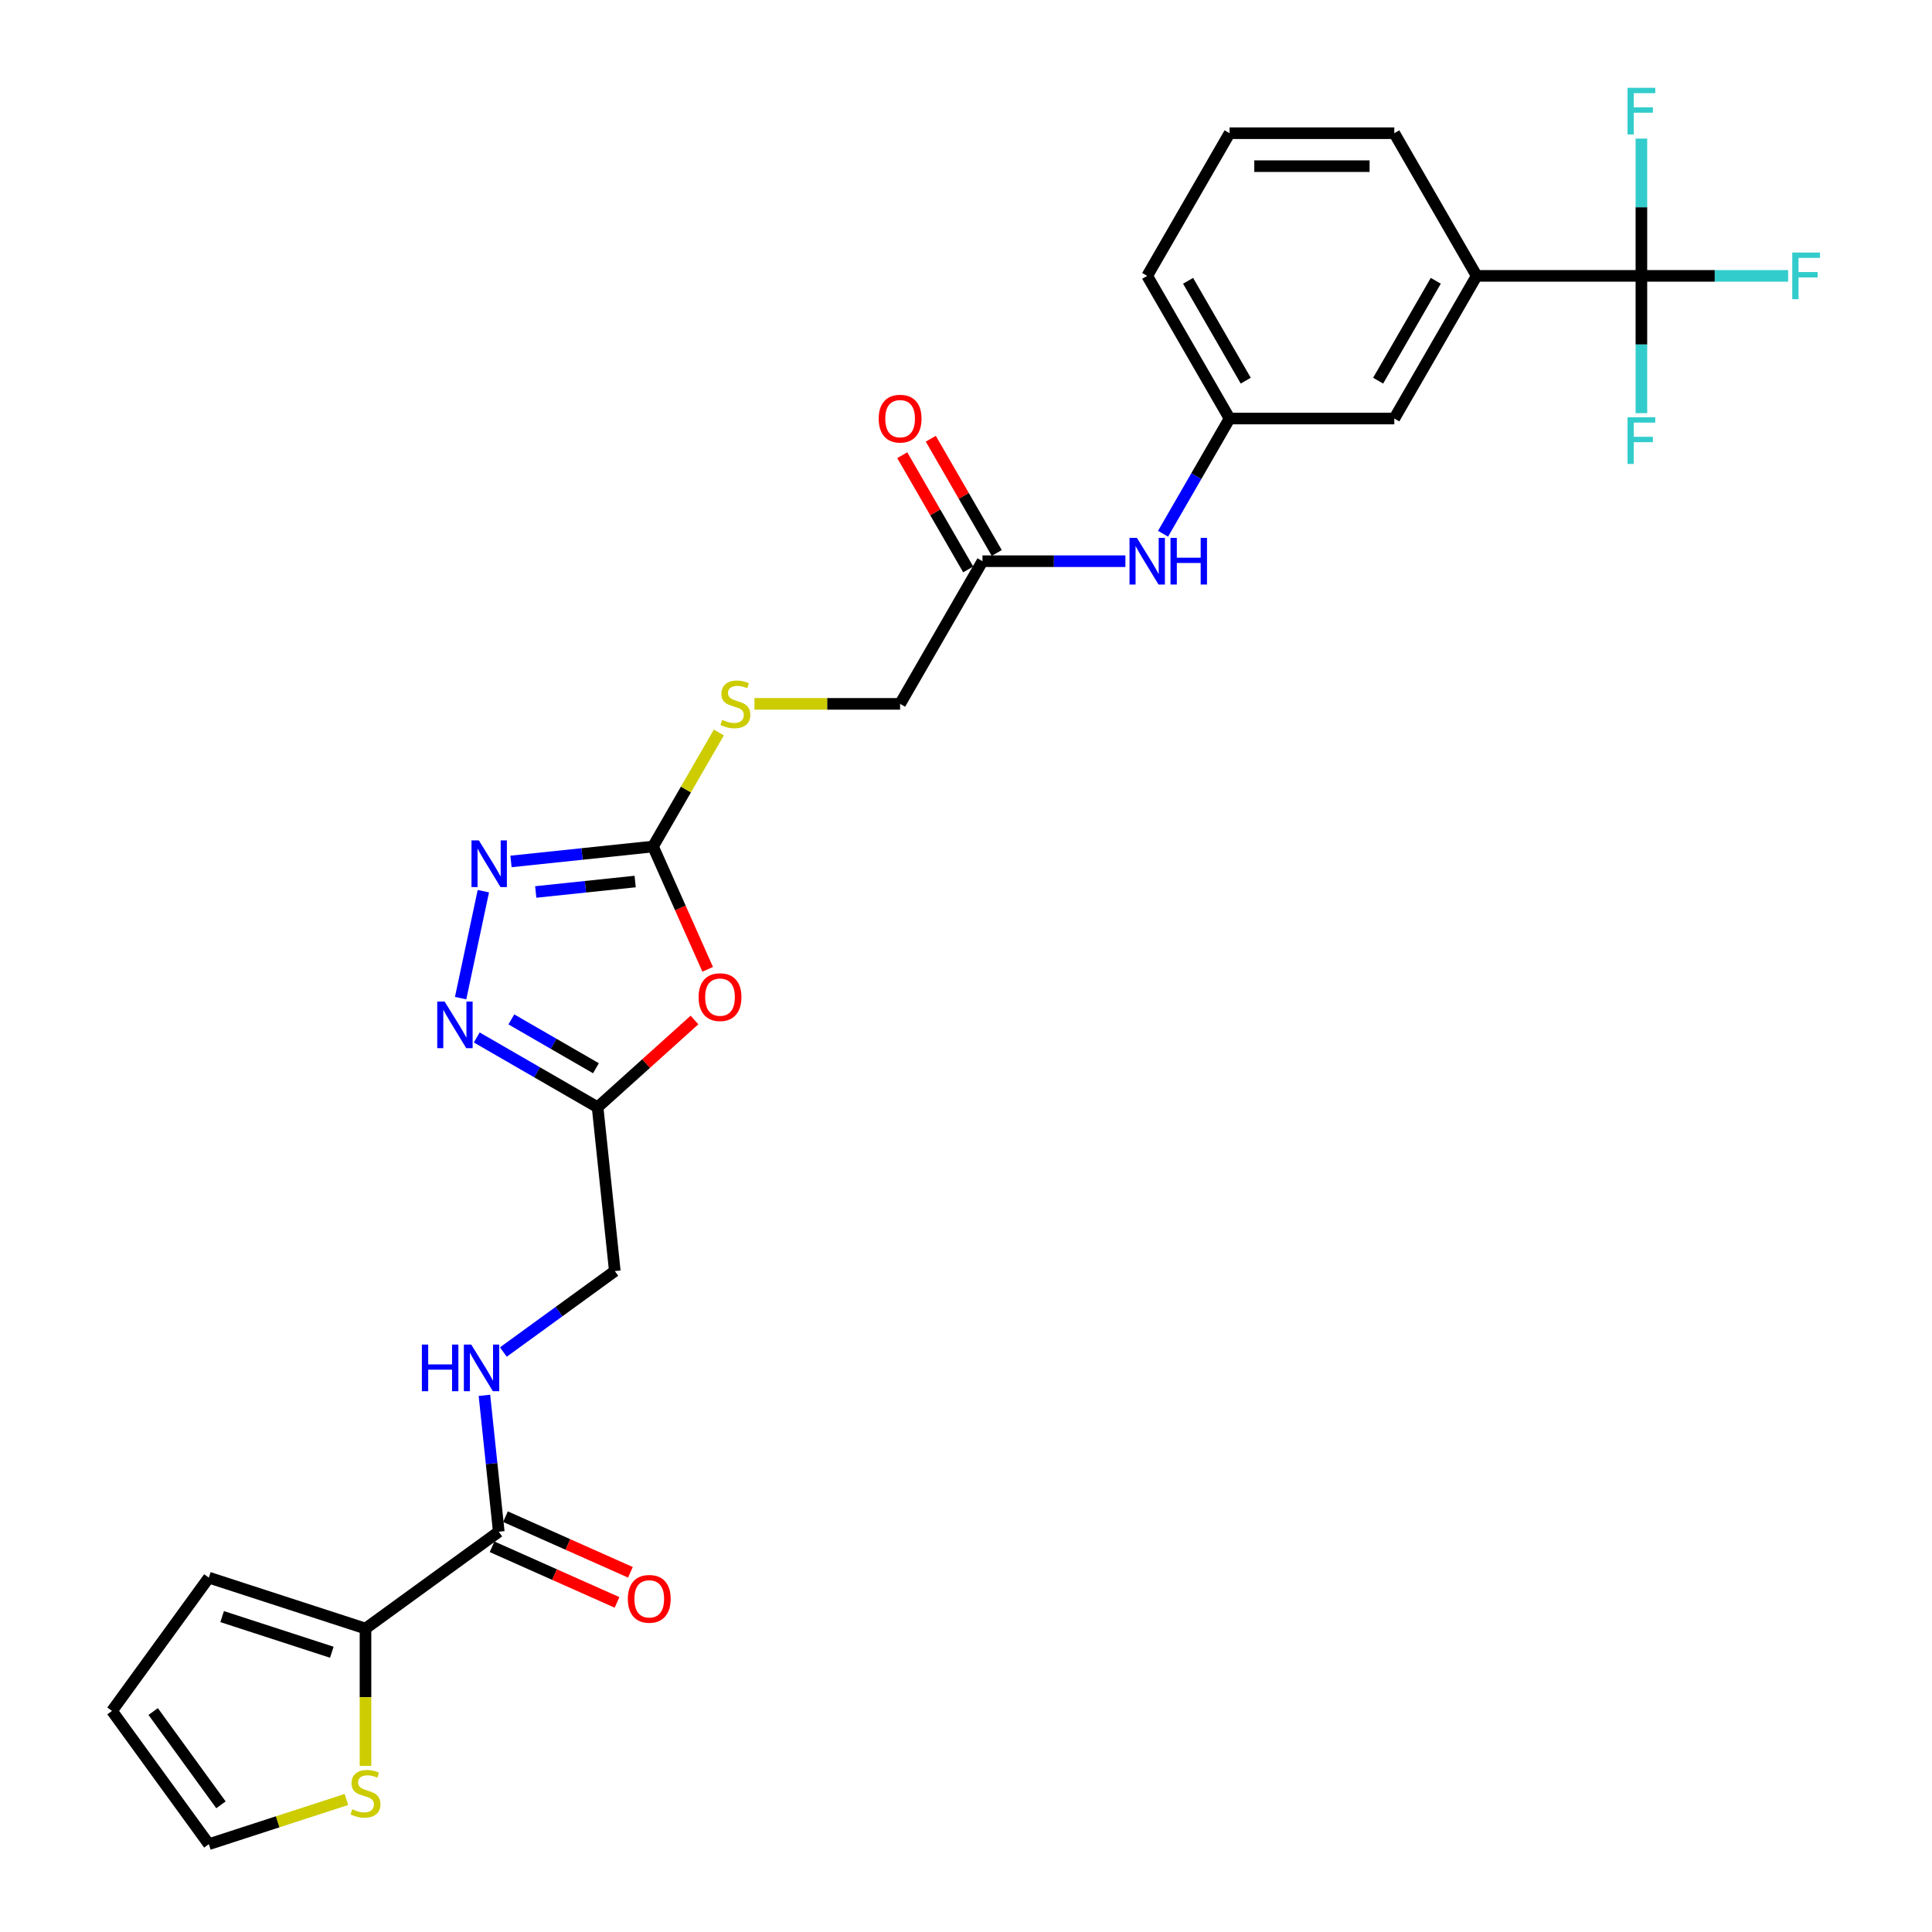 <?xml version='1.0' encoding='iso-8859-1'?>
<svg version='1.1' baseProfile='full'
              xmlns='http://www.w3.org/2000/svg'
                      xmlns:rdkit='http://www.rdkit.org/xml'
                      xmlns:xlink='http://www.w3.org/1999/xlink'
                  xml:space='preserve'
width='1000px' height='1000px' viewBox='0 0 1000 1000'>
<!-- END OF HEADER -->
<rect style='opacity:1.0;fill:#FFFFFF;stroke:none' width='1000' height='1000' x='0' y='0'> </rect>
<path class='bond-0' d='M 366.294,501.709 L 352.146,469.933' style='fill:none;fill-rule:evenodd;stroke:#FF0000;stroke-width:6px;stroke-linecap:butt;stroke-linejoin:miter;stroke-opacity:1' />
<path class='bond-0' d='M 352.146,469.933 L 337.999,438.157' style='fill:none;fill-rule:evenodd;stroke:#000000;stroke-width:6px;stroke-linecap:butt;stroke-linejoin:miter;stroke-opacity:1' />
<path class='bond-3' d='M 359.463,527.95 L 334.389,550.527' style='fill:none;fill-rule:evenodd;stroke:#FF0000;stroke-width:6px;stroke-linecap:butt;stroke-linejoin:miter;stroke-opacity:1' />
<path class='bond-3' d='M 334.389,550.527 L 309.315,573.104' style='fill:none;fill-rule:evenodd;stroke:#000000;stroke-width:6px;stroke-linecap:butt;stroke-linejoin:miter;stroke-opacity:1' />
<path class='bond-1' d='M 337.999,438.157 L 301.244,442.02' style='fill:none;fill-rule:evenodd;stroke:#000000;stroke-width:6px;stroke-linecap:butt;stroke-linejoin:miter;stroke-opacity:1' />
<path class='bond-1' d='M 301.244,442.02 L 264.49,445.883' style='fill:none;fill-rule:evenodd;stroke:#0000FF;stroke-width:6px;stroke-linecap:butt;stroke-linejoin:miter;stroke-opacity:1' />
<path class='bond-1' d='M 328.755,456.276 L 303.027,458.98' style='fill:none;fill-rule:evenodd;stroke:#000000;stroke-width:6px;stroke-linecap:butt;stroke-linejoin:miter;stroke-opacity:1' />
<path class='bond-1' d='M 303.027,458.98 L 277.299,461.684' style='fill:none;fill-rule:evenodd;stroke:#0000FF;stroke-width:6px;stroke-linecap:butt;stroke-linejoin:miter;stroke-opacity:1' />
<path class='bond-12' d='M 337.999,438.157 L 355.037,408.646' style='fill:none;fill-rule:evenodd;stroke:#000000;stroke-width:6px;stroke-linecap:butt;stroke-linejoin:miter;stroke-opacity:1' />
<path class='bond-12' d='M 355.037,408.646 L 372.075,379.135' style='fill:none;fill-rule:evenodd;stroke:#CCCC00;stroke-width:6px;stroke-linecap:butt;stroke-linejoin:miter;stroke-opacity:1' />
<path class='bond-28' d='M 250.182,461.275 L 238.416,516.629' style='fill:none;fill-rule:evenodd;stroke:#0000FF;stroke-width:6px;stroke-linecap:butt;stroke-linejoin:miter;stroke-opacity:1' />
<path class='bond-2' d='M 246.763,536.989 L 278.039,555.046' style='fill:none;fill-rule:evenodd;stroke:#0000FF;stroke-width:6px;stroke-linecap:butt;stroke-linejoin:miter;stroke-opacity:1' />
<path class='bond-2' d='M 278.039,555.046 L 309.315,573.104' style='fill:none;fill-rule:evenodd;stroke:#000000;stroke-width:6px;stroke-linecap:butt;stroke-linejoin:miter;stroke-opacity:1' />
<path class='bond-2' d='M 264.672,527.638 L 286.565,540.278' style='fill:none;fill-rule:evenodd;stroke:#0000FF;stroke-width:6px;stroke-linecap:butt;stroke-linejoin:miter;stroke-opacity:1' />
<path class='bond-2' d='M 286.565,540.278 L 308.459,552.918' style='fill:none;fill-rule:evenodd;stroke:#000000;stroke-width:6px;stroke-linecap:butt;stroke-linejoin:miter;stroke-opacity:1' />
<path class='bond-18' d='M 309.315,573.104 L 318.227,657.901' style='fill:none;fill-rule:evenodd;stroke:#000000;stroke-width:6px;stroke-linecap:butt;stroke-linejoin:miter;stroke-opacity:1' />
<path class='bond-4' d='M 849.586,142.793 L 764.321,142.793' style='fill:none;fill-rule:evenodd;stroke:#000000;stroke-width:6px;stroke-linecap:butt;stroke-linejoin:miter;stroke-opacity:1' />
<path class='bond-21' d='M 849.586,142.793 L 887.562,142.793' style='fill:none;fill-rule:evenodd;stroke:#000000;stroke-width:6px;stroke-linecap:butt;stroke-linejoin:miter;stroke-opacity:1' />
<path class='bond-21' d='M 887.562,142.793 L 925.539,142.793' style='fill:none;fill-rule:evenodd;stroke:#33CCCC;stroke-width:6px;stroke-linecap:butt;stroke-linejoin:miter;stroke-opacity:1' />
<path class='bond-22' d='M 849.586,142.793 L 849.586,178.322' style='fill:none;fill-rule:evenodd;stroke:#000000;stroke-width:6px;stroke-linecap:butt;stroke-linejoin:miter;stroke-opacity:1' />
<path class='bond-22' d='M 849.586,178.322 L 849.586,213.852' style='fill:none;fill-rule:evenodd;stroke:#33CCCC;stroke-width:6px;stroke-linecap:butt;stroke-linejoin:miter;stroke-opacity:1' />
<path class='bond-23' d='M 849.586,142.793 L 849.586,107.263' style='fill:none;fill-rule:evenodd;stroke:#000000;stroke-width:6px;stroke-linecap:butt;stroke-linejoin:miter;stroke-opacity:1' />
<path class='bond-23' d='M 849.586,107.263 L 849.586,71.733' style='fill:none;fill-rule:evenodd;stroke:#33CCCC;stroke-width:6px;stroke-linecap:butt;stroke-linejoin:miter;stroke-opacity:1' />
<path class='bond-5' d='M 258.16,792.816 L 254.45,757.519' style='fill:none;fill-rule:evenodd;stroke:#000000;stroke-width:6px;stroke-linecap:butt;stroke-linejoin:miter;stroke-opacity:1' />
<path class='bond-5' d='M 254.45,757.519 L 250.74,722.223' style='fill:none;fill-rule:evenodd;stroke:#0000FF;stroke-width:6px;stroke-linecap:butt;stroke-linejoin:miter;stroke-opacity:1' />
<path class='bond-6' d='M 258.16,792.816 L 189.179,842.933' style='fill:none;fill-rule:evenodd;stroke:#000000;stroke-width:6px;stroke-linecap:butt;stroke-linejoin:miter;stroke-opacity:1' />
<path class='bond-17' d='M 254.692,800.605 L 287.03,815.003' style='fill:none;fill-rule:evenodd;stroke:#000000;stroke-width:6px;stroke-linecap:butt;stroke-linejoin:miter;stroke-opacity:1' />
<path class='bond-17' d='M 287.03,815.003 L 319.369,829.401' style='fill:none;fill-rule:evenodd;stroke:#FF0000;stroke-width:6px;stroke-linecap:butt;stroke-linejoin:miter;stroke-opacity:1' />
<path class='bond-17' d='M 261.628,785.026 L 293.966,799.424' style='fill:none;fill-rule:evenodd;stroke:#000000;stroke-width:6px;stroke-linecap:butt;stroke-linejoin:miter;stroke-opacity:1' />
<path class='bond-17' d='M 293.966,799.424 L 326.305,813.822' style='fill:none;fill-rule:evenodd;stroke:#FF0000;stroke-width:6px;stroke-linecap:butt;stroke-linejoin:miter;stroke-opacity:1' />
<path class='bond-8' d='M 189.179,842.933 L 189.179,878.48' style='fill:none;fill-rule:evenodd;stroke:#000000;stroke-width:6px;stroke-linecap:butt;stroke-linejoin:miter;stroke-opacity:1' />
<path class='bond-8' d='M 189.179,878.48 L 189.179,914.026' style='fill:none;fill-rule:evenodd;stroke:#CCCC00;stroke-width:6px;stroke-linecap:butt;stroke-linejoin:miter;stroke-opacity:1' />
<path class='bond-14' d='M 189.179,842.933 L 108.088,816.585' style='fill:none;fill-rule:evenodd;stroke:#000000;stroke-width:6px;stroke-linecap:butt;stroke-linejoin:miter;stroke-opacity:1' />
<path class='bond-14' d='M 171.746,855.199 L 114.982,836.755' style='fill:none;fill-rule:evenodd;stroke:#000000;stroke-width:6px;stroke-linecap:butt;stroke-linejoin:miter;stroke-opacity:1' />
<path class='bond-7' d='M 764.321,142.793 L 721.689,216.634' style='fill:none;fill-rule:evenodd;stroke:#000000;stroke-width:6px;stroke-linecap:butt;stroke-linejoin:miter;stroke-opacity:1' />
<path class='bond-7' d='M 743.158,145.342 L 713.315,197.031' style='fill:none;fill-rule:evenodd;stroke:#000000;stroke-width:6px;stroke-linecap:butt;stroke-linejoin:miter;stroke-opacity:1' />
<path class='bond-30' d='M 764.321,142.793 L 721.689,68.951' style='fill:none;fill-rule:evenodd;stroke:#000000;stroke-width:6px;stroke-linecap:butt;stroke-linejoin:miter;stroke-opacity:1' />
<path class='bond-15' d='M 179.306,931.405 L 143.697,942.975' style='fill:none;fill-rule:evenodd;stroke:#CCCC00;stroke-width:6px;stroke-linecap:butt;stroke-linejoin:miter;stroke-opacity:1' />
<path class='bond-15' d='M 143.697,942.975 L 108.088,954.545' style='fill:none;fill-rule:evenodd;stroke:#000000;stroke-width:6px;stroke-linecap:butt;stroke-linejoin:miter;stroke-opacity:1' />
<path class='bond-9' d='M 260.536,699.816 L 289.382,678.859' style='fill:none;fill-rule:evenodd;stroke:#0000FF;stroke-width:6px;stroke-linecap:butt;stroke-linejoin:miter;stroke-opacity:1' />
<path class='bond-9' d='M 289.382,678.859 L 318.227,657.901' style='fill:none;fill-rule:evenodd;stroke:#000000;stroke-width:6px;stroke-linecap:butt;stroke-linejoin:miter;stroke-opacity:1' />
<path class='bond-10' d='M 508.528,290.475 L 465.895,364.316' style='fill:none;fill-rule:evenodd;stroke:#000000;stroke-width:6px;stroke-linecap:butt;stroke-linejoin:miter;stroke-opacity:1' />
<path class='bond-11' d='M 508.528,290.475 L 545.515,290.475' style='fill:none;fill-rule:evenodd;stroke:#000000;stroke-width:6px;stroke-linecap:butt;stroke-linejoin:miter;stroke-opacity:1' />
<path class='bond-11' d='M 545.515,290.475 L 582.503,290.475' style='fill:none;fill-rule:evenodd;stroke:#0000FF;stroke-width:6px;stroke-linecap:butt;stroke-linejoin:miter;stroke-opacity:1' />
<path class='bond-20' d='M 515.912,286.212 L 498.844,256.649' style='fill:none;fill-rule:evenodd;stroke:#000000;stroke-width:6px;stroke-linecap:butt;stroke-linejoin:miter;stroke-opacity:1' />
<path class='bond-20' d='M 498.844,256.649 L 481.776,227.087' style='fill:none;fill-rule:evenodd;stroke:#FF0000;stroke-width:6px;stroke-linecap:butt;stroke-linejoin:miter;stroke-opacity:1' />
<path class='bond-20' d='M 501.143,294.738 L 484.076,265.176' style='fill:none;fill-rule:evenodd;stroke:#000000;stroke-width:6px;stroke-linecap:butt;stroke-linejoin:miter;stroke-opacity:1' />
<path class='bond-20' d='M 484.076,265.176 L 467.008,235.614' style='fill:none;fill-rule:evenodd;stroke:#FF0000;stroke-width:6px;stroke-linecap:butt;stroke-linejoin:miter;stroke-opacity:1' />
<path class='bond-16' d='M 601.993,276.27 L 619.209,246.452' style='fill:none;fill-rule:evenodd;stroke:#0000FF;stroke-width:6px;stroke-linecap:butt;stroke-linejoin:miter;stroke-opacity:1' />
<path class='bond-16' d='M 619.209,246.452 L 636.424,216.634' style='fill:none;fill-rule:evenodd;stroke:#000000;stroke-width:6px;stroke-linecap:butt;stroke-linejoin:miter;stroke-opacity:1' />
<path class='bond-24' d='M 390.504,364.316 L 428.2,364.316' style='fill:none;fill-rule:evenodd;stroke:#CCCC00;stroke-width:6px;stroke-linecap:butt;stroke-linejoin:miter;stroke-opacity:1' />
<path class='bond-24' d='M 428.2,364.316 L 465.895,364.316' style='fill:none;fill-rule:evenodd;stroke:#000000;stroke-width:6px;stroke-linecap:butt;stroke-linejoin:miter;stroke-opacity:1' />
<path class='bond-13' d='M 721.689,216.634 L 636.424,216.634' style='fill:none;fill-rule:evenodd;stroke:#000000;stroke-width:6px;stroke-linecap:butt;stroke-linejoin:miter;stroke-opacity:1' />
<path class='bond-19' d='M 108.088,816.585 L 57.971,885.565' style='fill:none;fill-rule:evenodd;stroke:#000000;stroke-width:6px;stroke-linecap:butt;stroke-linejoin:miter;stroke-opacity:1' />
<path class='bond-29' d='M 108.088,954.545 L 57.971,885.565' style='fill:none;fill-rule:evenodd;stroke:#000000;stroke-width:6px;stroke-linecap:butt;stroke-linejoin:miter;stroke-opacity:1' />
<path class='bond-29' d='M 114.366,934.175 L 79.284,885.889' style='fill:none;fill-rule:evenodd;stroke:#000000;stroke-width:6px;stroke-linecap:butt;stroke-linejoin:miter;stroke-opacity:1' />
<path class='bond-27' d='M 636.424,216.634 L 593.792,142.793' style='fill:none;fill-rule:evenodd;stroke:#000000;stroke-width:6px;stroke-linecap:butt;stroke-linejoin:miter;stroke-opacity:1' />
<path class='bond-27' d='M 644.798,197.031 L 614.955,145.342' style='fill:none;fill-rule:evenodd;stroke:#000000;stroke-width:6px;stroke-linecap:butt;stroke-linejoin:miter;stroke-opacity:1' />
<path class='bond-25' d='M 721.689,68.951 L 636.424,68.951' style='fill:none;fill-rule:evenodd;stroke:#000000;stroke-width:6px;stroke-linecap:butt;stroke-linejoin:miter;stroke-opacity:1' />
<path class='bond-25' d='M 708.899,86.004 L 649.214,86.004' style='fill:none;fill-rule:evenodd;stroke:#000000;stroke-width:6px;stroke-linecap:butt;stroke-linejoin:miter;stroke-opacity:1' />
<path class='bond-26' d='M 636.424,68.951 L 593.792,142.793' style='fill:none;fill-rule:evenodd;stroke:#000000;stroke-width:6px;stroke-linecap:butt;stroke-linejoin:miter;stroke-opacity:1' />
<path  class='atom-0' d='M 361.594 516.119
Q 361.594 510.321, 364.459 507.081
Q 367.324 503.841, 372.679 503.841
Q 378.033 503.841, 380.898 507.081
Q 383.763 510.321, 383.763 516.119
Q 383.763 521.985, 380.864 525.327
Q 377.965 528.635, 372.679 528.635
Q 367.358 528.635, 364.459 525.327
Q 361.594 522.019, 361.594 516.119
M 372.679 525.907
Q 376.362 525.907, 378.34 523.451
Q 380.353 520.962, 380.353 516.119
Q 380.353 511.378, 378.34 508.991
Q 376.362 506.569, 372.679 506.569
Q 368.995 506.569, 366.983 508.956
Q 365.005 511.344, 365.005 516.119
Q 365.005 520.996, 366.983 523.451
Q 368.995 525.907, 372.679 525.907
' fill='#FF0000'/>
<path  class='atom-2' d='M 247.864 434.997
L 255.776 447.786
Q 256.561 449.048, 257.823 451.333
Q 259.084 453.618, 259.153 453.755
L 259.153 434.997
L 262.359 434.997
L 262.359 459.143
L 259.05 459.143
L 250.558 445.16
Q 249.569 443.523, 248.512 441.647
Q 247.488 439.771, 247.182 439.192
L 247.182 459.143
L 244.044 459.143
L 244.044 434.997
L 247.864 434.997
' fill='#0000FF'/>
<path  class='atom-3' d='M 230.136 518.398
L 238.049 531.187
Q 238.833 532.449, 240.095 534.734
Q 241.357 537.02, 241.425 537.156
L 241.425 518.398
L 244.631 518.398
L 244.631 542.545
L 241.323 542.545
L 232.83 528.561
Q 231.841 526.924, 230.784 525.048
Q 229.761 523.173, 229.454 522.593
L 229.454 542.545
L 226.316 542.545
L 226.316 518.398
L 230.136 518.398
' fill='#0000FF'/>
<path  class='atom-9' d='M 182.358 936.485
Q 182.631 936.587, 183.756 937.065
Q 184.882 937.542, 186.11 937.849
Q 187.372 938.122, 188.599 938.122
Q 190.884 938.122, 192.215 937.031
Q 193.545 935.905, 193.545 933.961
Q 193.545 932.631, 192.863 931.812
Q 192.215 930.994, 191.191 930.551
Q 190.168 930.107, 188.463 929.596
Q 186.314 928.948, 185.018 928.334
Q 183.756 927.72, 182.836 926.424
Q 181.949 925.128, 181.949 922.945
Q 181.949 919.91, 183.995 918.034
Q 186.076 916.158, 190.168 916.158
Q 192.965 916.158, 196.137 917.488
L 195.352 920.114
Q 192.453 918.92, 190.271 918.92
Q 187.917 918.92, 186.621 919.91
Q 185.325 920.865, 185.359 922.536
Q 185.359 923.832, 186.007 924.616
Q 186.689 925.401, 187.644 925.844
Q 188.633 926.287, 190.271 926.799
Q 192.453 927.481, 193.749 928.163
Q 195.045 928.845, 195.966 930.244
Q 196.921 931.608, 196.921 933.961
Q 196.921 937.304, 194.67 939.111
Q 192.453 940.885, 188.736 940.885
Q 186.587 940.885, 184.95 940.407
Q 183.347 939.964, 181.437 939.179
L 182.358 936.485
' fill='#CCCC00'/>
<path  class='atom-10' d='M 218.364 695.945
L 221.638 695.945
L 221.638 706.211
L 233.985 706.211
L 233.985 695.945
L 237.259 695.945
L 237.259 720.092
L 233.985 720.092
L 233.985 708.939
L 221.638 708.939
L 221.638 720.092
L 218.364 720.092
L 218.364 695.945
' fill='#0000FF'/>
<path  class='atom-10' d='M 243.909 695.945
L 251.822 708.734
Q 252.606 709.996, 253.868 712.281
Q 255.13 714.566, 255.199 714.703
L 255.199 695.945
L 258.404 695.945
L 258.404 720.092
L 255.096 720.092
L 246.604 706.108
Q 245.615 704.471, 244.558 702.595
Q 243.534 700.719, 243.227 700.14
L 243.227 720.092
L 240.09 720.092
L 240.09 695.945
L 243.909 695.945
' fill='#0000FF'/>
<path  class='atom-12' d='M 588.455 278.402
L 596.367 291.191
Q 597.152 292.453, 598.413 294.738
Q 599.675 297.023, 599.744 297.16
L 599.744 278.402
L 602.95 278.402
L 602.95 302.548
L 599.641 302.548
L 591.149 288.565
Q 590.16 286.928, 589.103 285.052
Q 588.079 283.176, 587.772 282.597
L 587.772 302.548
L 584.635 302.548
L 584.635 278.402
L 588.455 278.402
' fill='#0000FF'/>
<path  class='atom-12' d='M 605.849 278.402
L 609.123 278.402
L 609.123 288.667
L 621.469 288.667
L 621.469 278.402
L 624.743 278.402
L 624.743 302.548
L 621.469 302.548
L 621.469 291.396
L 609.123 291.396
L 609.123 302.548
L 605.849 302.548
L 605.849 278.402
' fill='#0000FF'/>
<path  class='atom-13' d='M 373.81 372.604
Q 374.083 372.706, 375.208 373.184
Q 376.334 373.661, 377.561 373.968
Q 378.823 374.241, 380.051 374.241
Q 382.336 374.241, 383.666 373.15
Q 384.996 372.024, 384.996 370.08
Q 384.996 368.75, 384.314 367.931
Q 383.666 367.113, 382.643 366.669
Q 381.62 366.226, 379.915 365.715
Q 377.766 365.067, 376.47 364.453
Q 375.208 363.839, 374.287 362.543
Q 373.4 361.247, 373.4 359.064
Q 373.4 356.028, 375.447 354.153
Q 377.527 352.277, 381.62 352.277
Q 384.417 352.277, 387.588 353.607
L 386.804 356.233
Q 383.905 355.039, 381.722 355.039
Q 379.369 355.039, 378.073 356.028
Q 376.777 356.983, 376.811 358.655
Q 376.811 359.951, 377.459 360.735
Q 378.141 361.52, 379.096 361.963
Q 380.085 362.406, 381.722 362.918
Q 383.905 363.6, 385.201 364.282
Q 386.497 364.964, 387.418 366.363
Q 388.373 367.727, 388.373 370.08
Q 388.373 373.422, 386.122 375.23
Q 383.905 377.004, 380.187 377.004
Q 378.039 377.004, 376.402 376.526
Q 374.799 376.083, 372.889 375.298
L 373.81 372.604
' fill='#CCCC00'/>
<path  class='atom-18' d='M 324.968 827.564
Q 324.968 821.766, 327.833 818.526
Q 330.698 815.286, 336.053 815.286
Q 341.407 815.286, 344.272 818.526
Q 347.137 821.766, 347.137 827.564
Q 347.137 833.43, 344.238 836.773
Q 341.339 840.081, 336.053 840.081
Q 330.732 840.081, 327.833 836.773
Q 324.968 833.464, 324.968 827.564
M 336.053 837.352
Q 339.736 837.352, 341.714 834.897
Q 343.726 832.407, 343.726 827.564
Q 343.726 822.823, 341.714 820.436
Q 339.736 818.014, 336.053 818.014
Q 332.369 818.014, 330.357 820.402
Q 328.379 822.789, 328.379 827.564
Q 328.379 832.441, 330.357 834.897
Q 332.369 837.352, 336.053 837.352
' fill='#FF0000'/>
<path  class='atom-21' d='M 454.811 216.702
Q 454.811 210.904, 457.676 207.664
Q 460.541 204.424, 465.895 204.424
Q 471.25 204.424, 474.115 207.664
Q 476.98 210.904, 476.98 216.702
Q 476.98 222.568, 474.081 225.911
Q 471.182 229.219, 465.895 229.219
Q 460.575 229.219, 457.676 225.911
Q 454.811 222.602, 454.811 216.702
M 465.895 226.49
Q 469.579 226.49, 471.557 224.035
Q 473.569 221.545, 473.569 216.702
Q 473.569 211.961, 471.557 209.574
Q 469.579 207.152, 465.895 207.152
Q 462.212 207.152, 460.2 209.54
Q 458.222 211.927, 458.222 216.702
Q 458.222 221.579, 460.2 224.035
Q 462.212 226.49, 465.895 226.49
' fill='#FF0000'/>
<path  class='atom-22' d='M 927.671 130.719
L 942.029 130.719
L 942.029 133.482
L 930.911 133.482
L 930.911 140.814
L 940.802 140.814
L 940.802 143.611
L 930.911 143.611
L 930.911 154.866
L 927.671 154.866
L 927.671 130.719
' fill='#33CCCC'/>
<path  class='atom-23' d='M 842.406 215.984
L 856.765 215.984
L 856.765 218.746
L 845.646 218.746
L 845.646 226.079
L 855.537 226.079
L 855.537 228.876
L 845.646 228.876
L 845.646 240.13
L 842.406 240.13
L 842.406 215.984
' fill='#33CCCC'/>
<path  class='atom-24' d='M 842.406 45.455
L 856.765 45.455
L 856.765 48.217
L 845.646 48.217
L 845.646 55.55
L 855.537 55.55
L 855.537 58.346
L 845.646 58.346
L 845.646 69.602
L 842.406 69.602
L 842.406 45.455
' fill='#33CCCC'/>
</svg>
